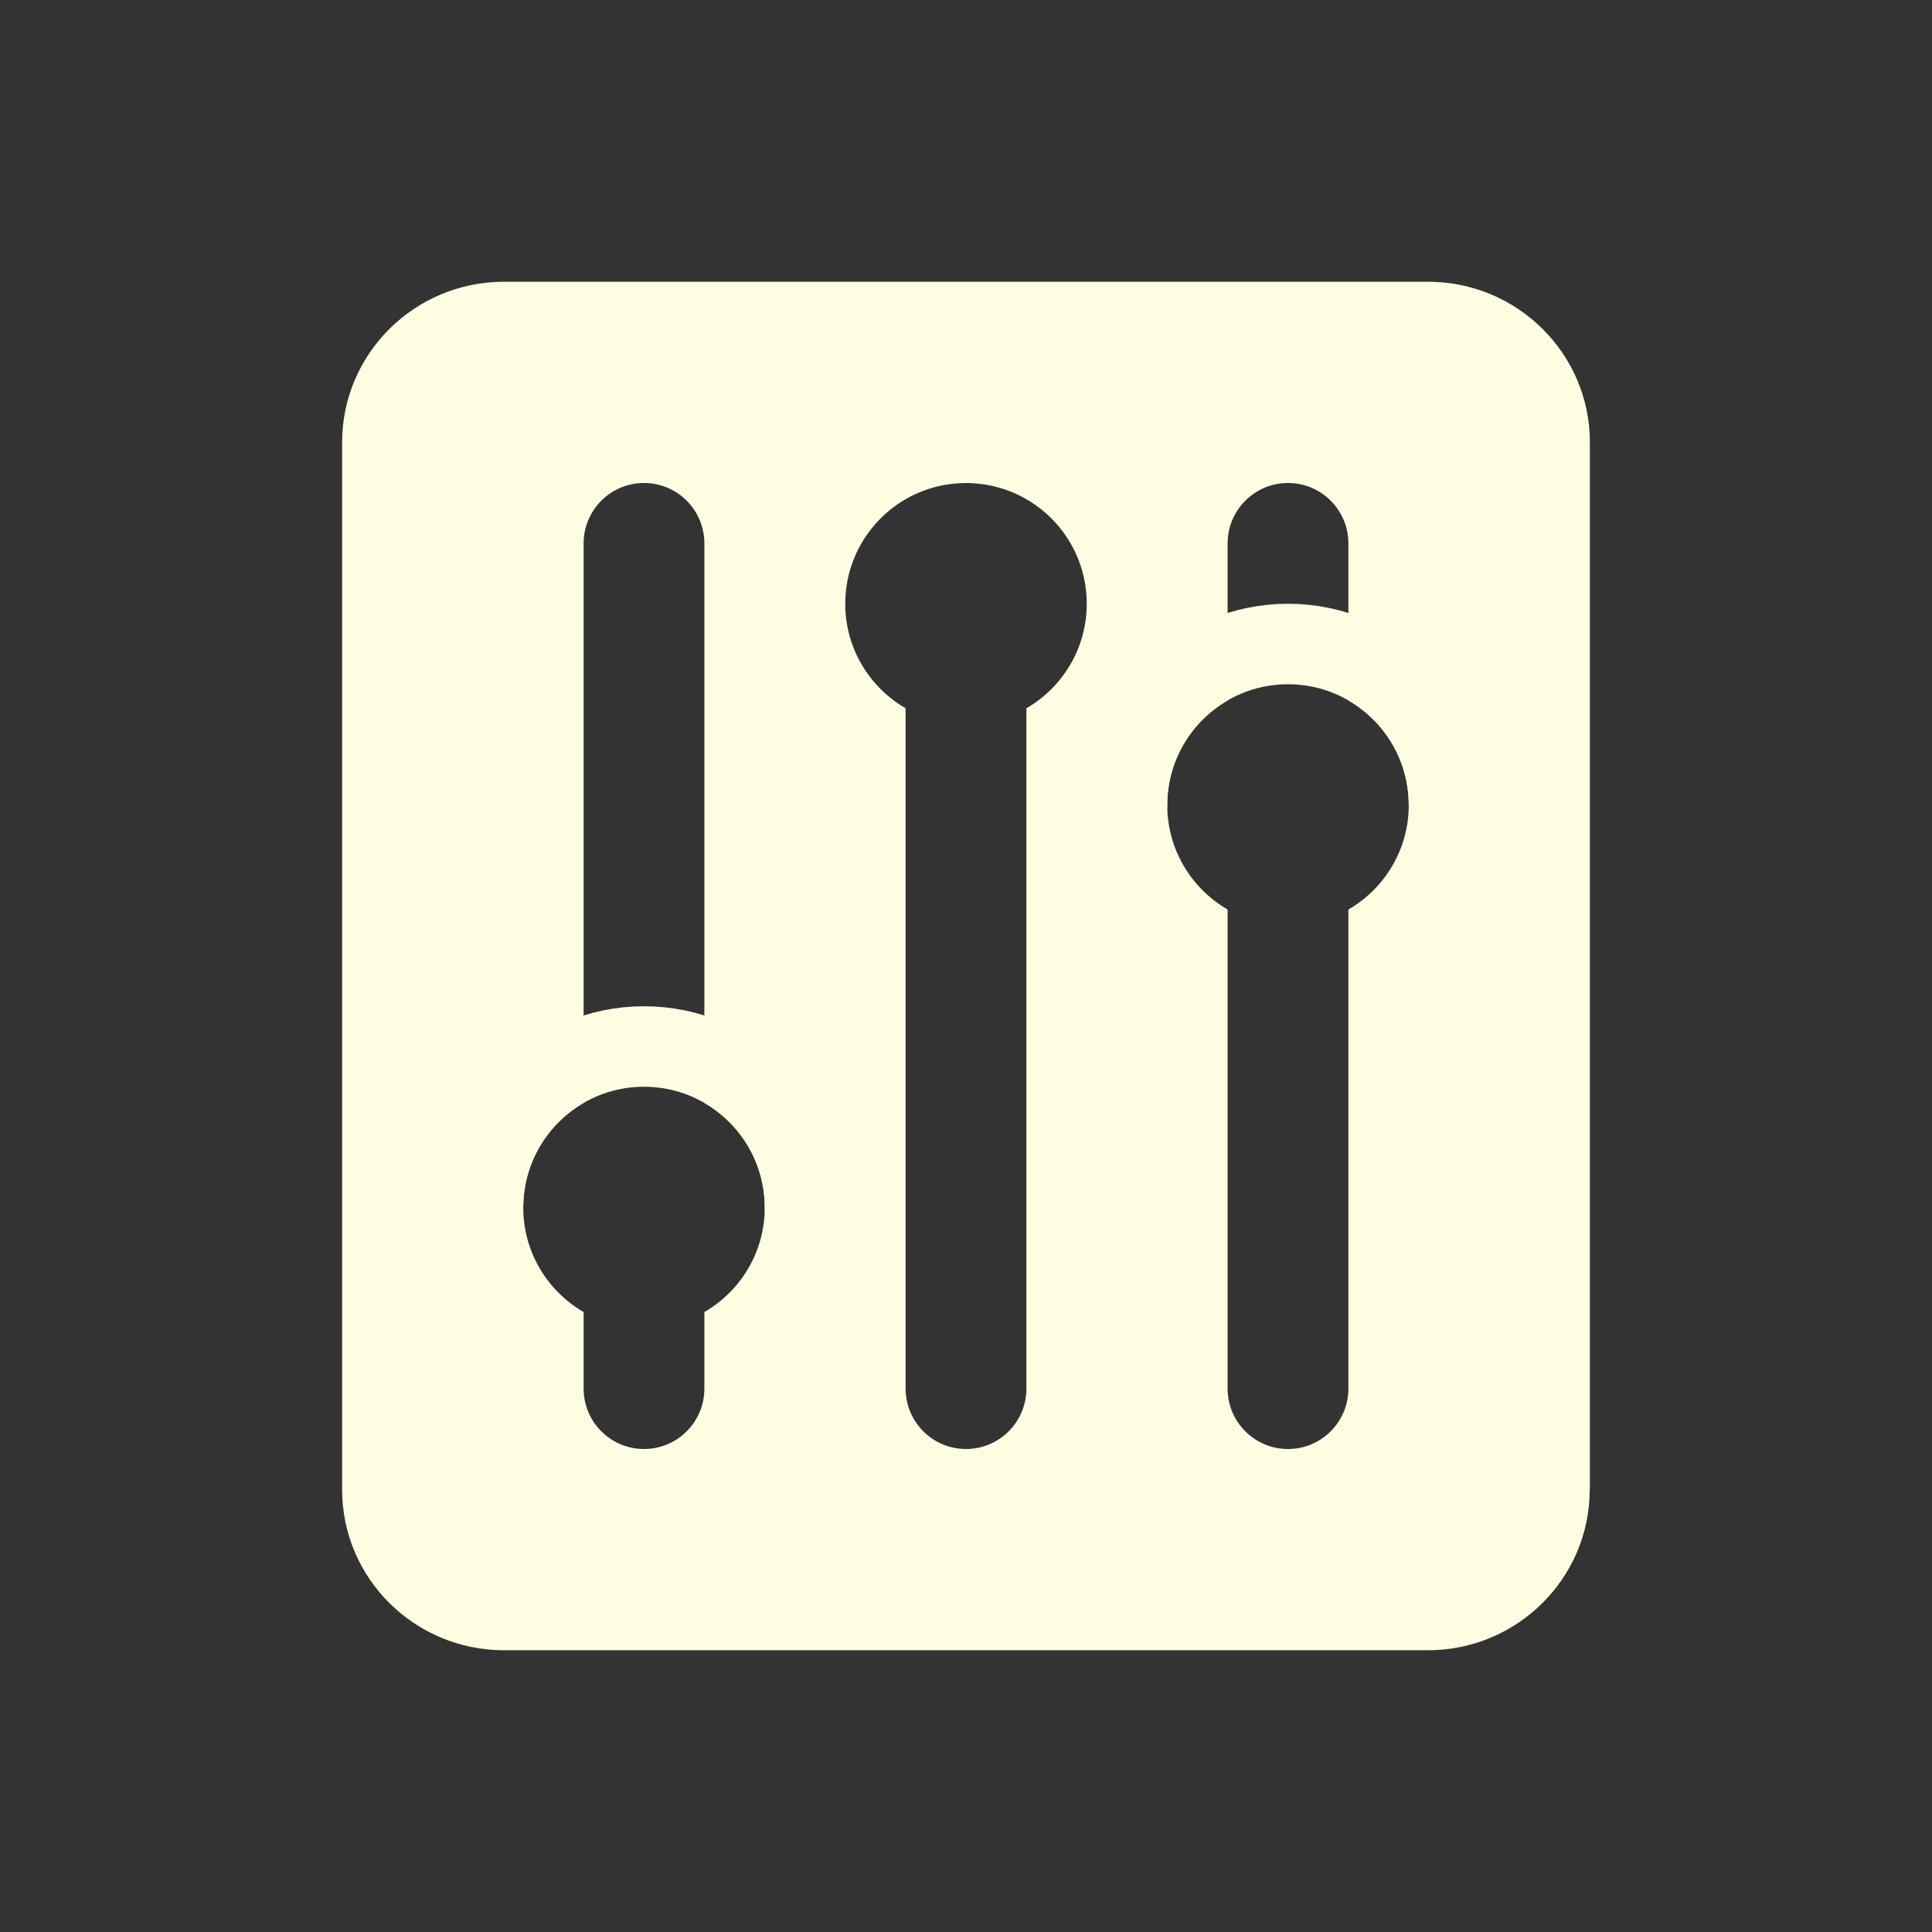 <svg width="120" height="120" viewBox="0 0 120 120" fill="none" xmlns="http://www.w3.org/2000/svg">
<rect x="0" y="0" width="120" height="120" fill="#333333" stroke="none"/>
<g clip-path="url(#clip0_3025_682)">
<path d="M88.698 17.5C94.239 17.5 98.75 21.963 98.75 27.468V92.543L98.739 92.532C98.739 98.026 94.239 102.5 88.688 102.5H31.302C25.762 102.5 21.25 98.037 21.25 92.532V27.468C21.25 21.974 25.751 17.5 31.302 17.5H88.698ZM40 30C37.929 30 36.25 31.679 36.25 33.75V68.506C34.009 69.803 32.5 72.224 32.5 75C32.5 77.775 34.009 80.196 36.25 81.493V86.25C36.25 88.321 37.929 90 40 90C42.071 90 43.75 88.321 43.75 86.25V81.493C45.991 80.196 47.5 77.775 47.5 75C47.5 72.224 45.991 69.803 43.75 68.506V33.75C43.75 31.679 42.071 30 40 30ZM59.806 30.005C55.753 30.108 52.5 33.423 52.5 37.5C52.5 40.275 54.009 42.696 56.25 43.993V86.25C56.25 88.321 57.929 90 60 90C62.071 90 63.75 88.321 63.75 86.25V43.993C65.991 42.696 67.5 40.275 67.5 37.5C67.5 33.422 64.246 30.108 60.193 30.005C60.129 30.002 60.065 30 60 30C59.935 30 59.87 30.002 59.806 30.005ZM80 30C77.929 30 76.25 31.679 76.25 33.75V43.506C74.009 44.803 72.5 47.224 72.5 50C72.5 52.775 74.009 55.196 76.25 56.493V86.25C76.25 88.321 77.929 90 80 90C82.071 90 83.75 88.321 83.75 86.25V56.493C85.991 55.196 87.5 52.775 87.5 50C87.5 47.224 85.991 44.803 83.75 43.506V33.75C83.75 31.679 82.071 30 80 30Z" fill="#FEFCE1"/>
<path d="M50 75C50 69.477 45.523 65 40 65C34.477 65 30 69.477 30 75" stroke="#FEFCE1" stroke-width="5" stroke-linecap="round"/>
<path d="M90 50C90 44.477 85.523 40 80 40C74.477 40 70 44.477 70 50" stroke="#FEFCE1" stroke-width="5" stroke-linecap="round"/>
</g>
<defs>
<clipPath id="clip0_3025_682">
<rect width="120" height="120" fill="white"/>
</clipPath>
</defs>
</svg>
